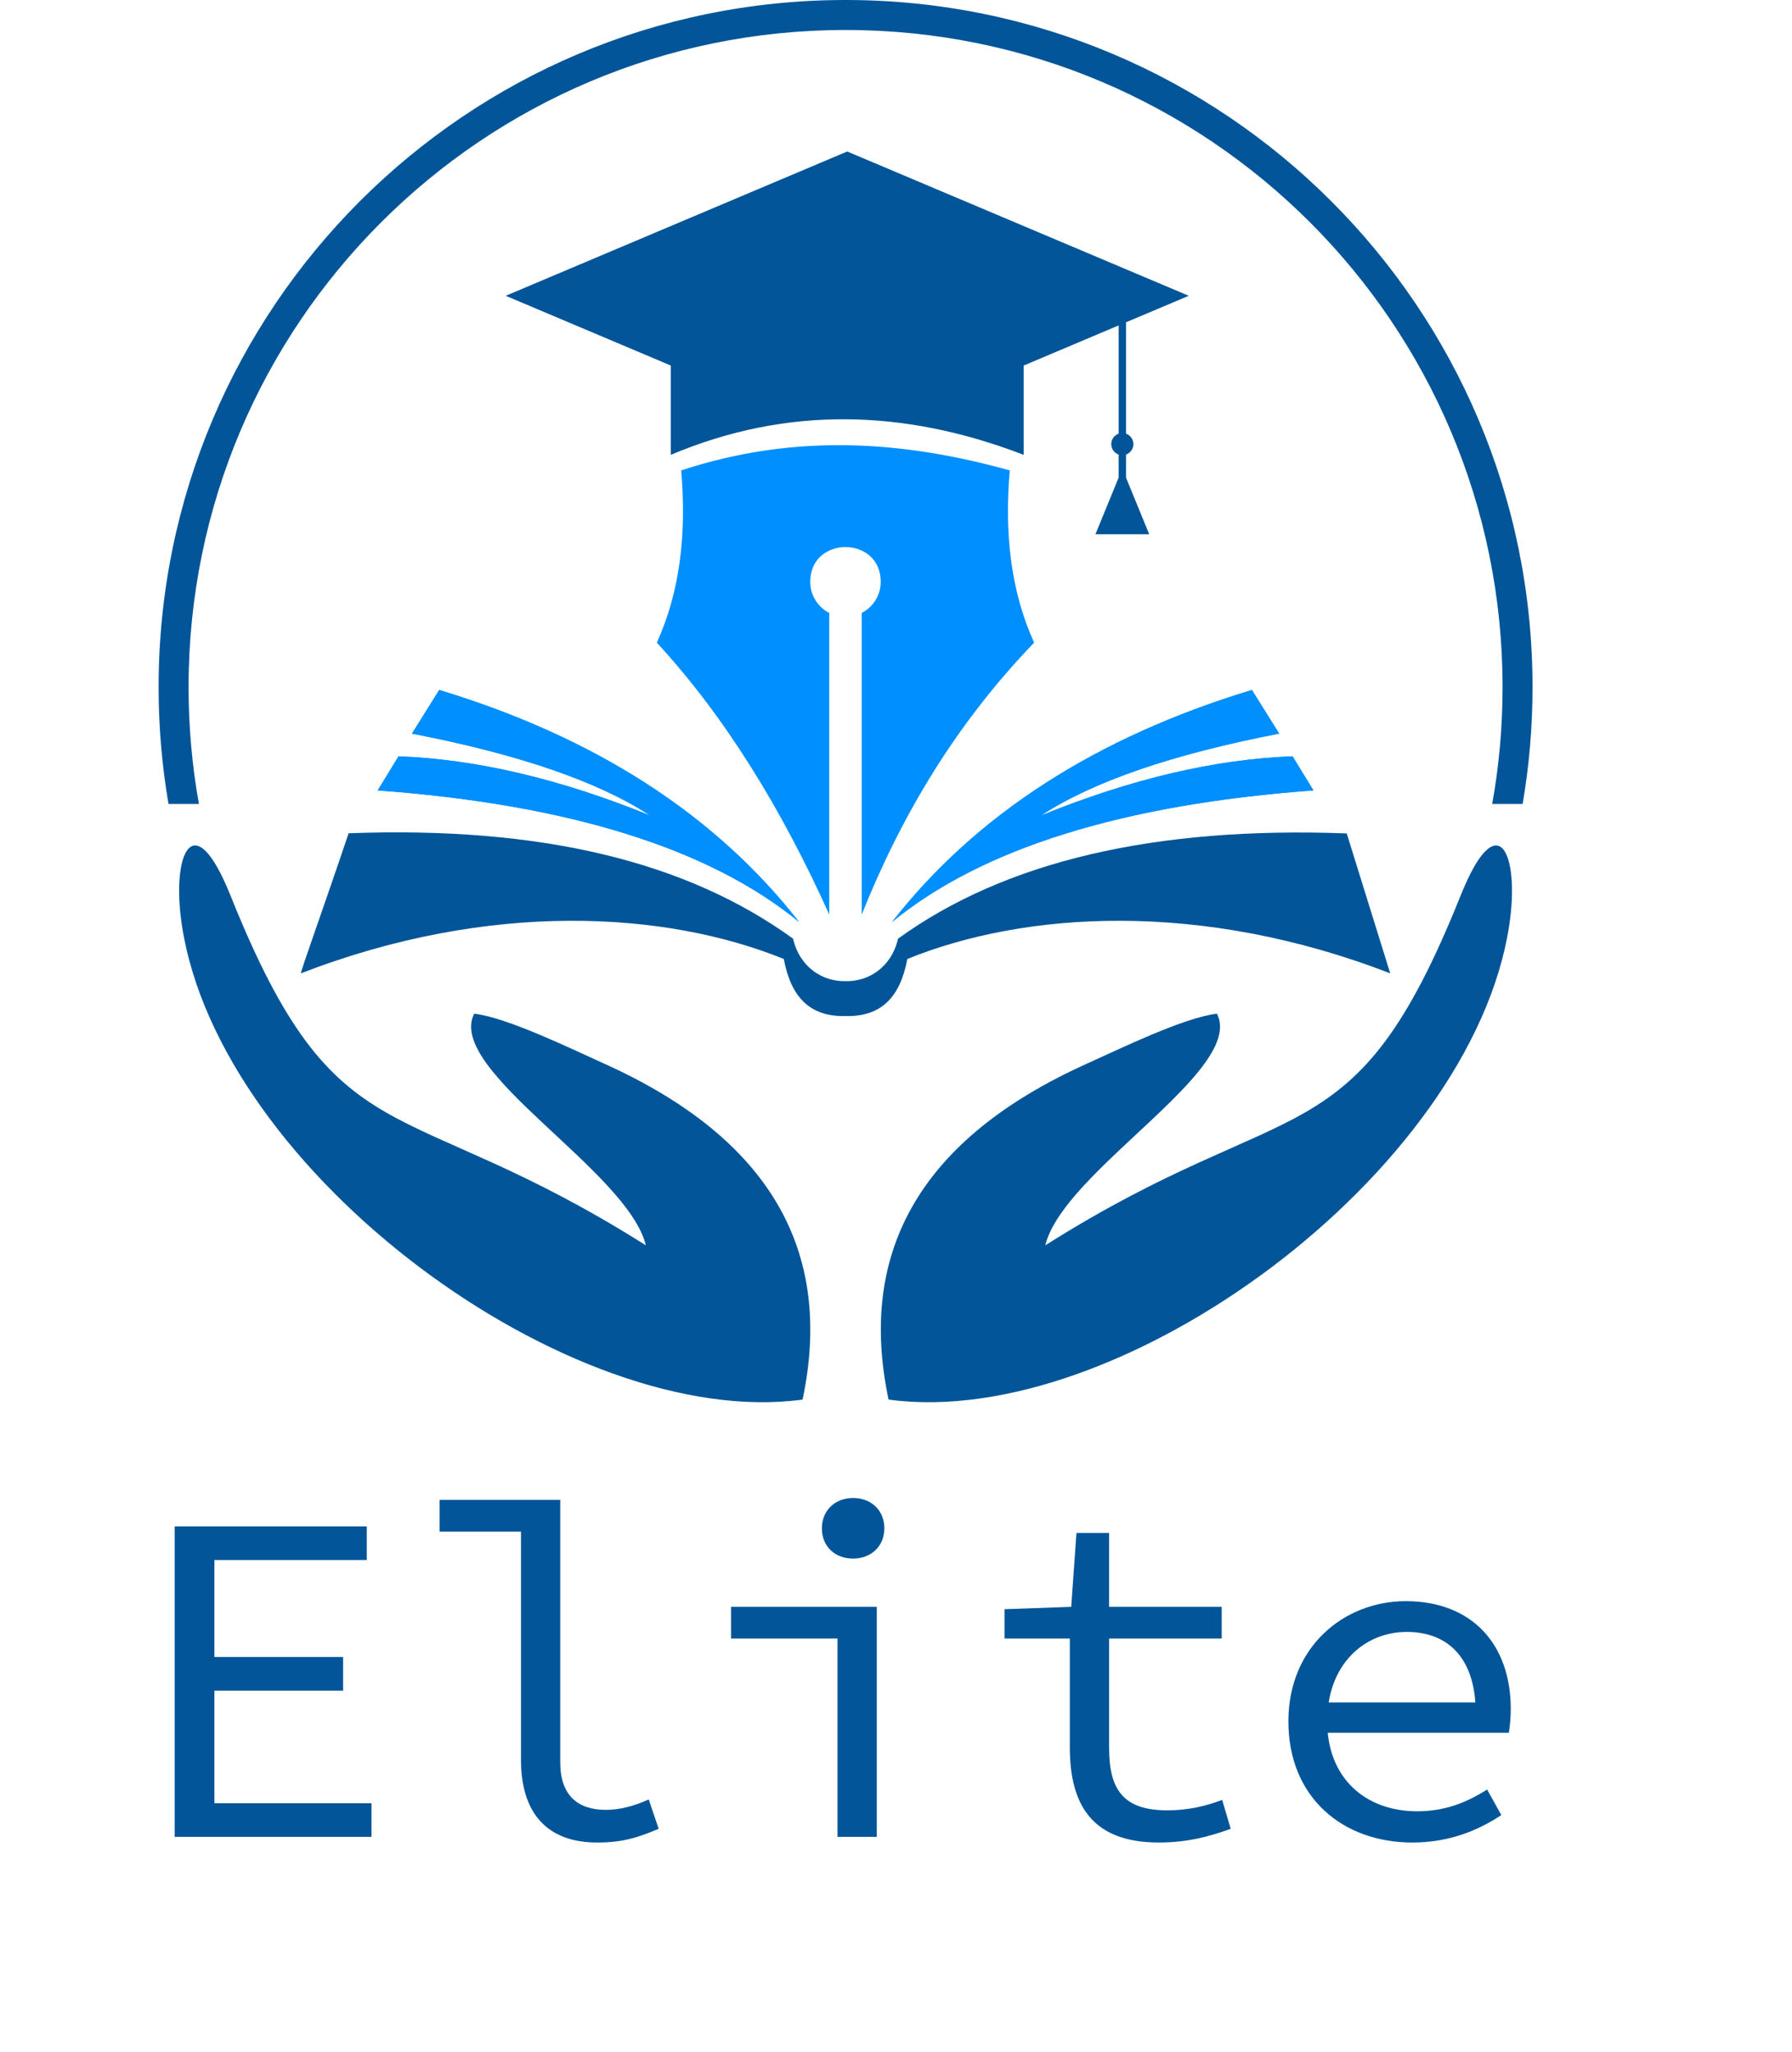 <?xml version="1.0" encoding="UTF-8"?>
<svg id="Layer_1" data-name="Layer 1" xmlns="http://www.w3.org/2000/svg" viewBox="0 0 1892.79 2166.55">
  <defs>
    <style>
      .cls-1 {
        fill: #008ffe;
      }

      .cls-1, .cls-2 {
        fill-rule: evenodd;
      }

      .cls-1, .cls-2, .cls-3 {
        stroke-width: 0px;
      }

      .cls-2, .cls-3 {
        fill: #015598;
      }
    </style>
  </defs>
  <g id="Layer_1-2" data-name="Layer_1">
    <g id="_1956329580448" data-name=" 1956329580448">
      <g>
        <g>
          <path class="cls-3" d="m893.12,0c200.37,0,381.77,81.22,513.08,212.53,131.31,131.31,212.53,312.71,212.53,513.08,0,42.06-3.58,83.29-10.46,123.39h-32.13c7.19-40.04,10.94-81.28,10.94-123.39,0-191.63-77.67-365.12-203.25-490.7-125.58-125.58-299.07-203.25-490.7-203.25s-365.12,77.67-490.7,203.25c-125.58,125.58-203.25,299.07-203.25,490.7,0,42.11,3.75,83.35,10.94,123.39h-32.13c-6.87-40.1-10.46-81.33-10.46-123.39,0-200.37,81.22-381.77,212.53-513.08C511.35,81.22,692.76,0,893.12,0Z"/>
          <path class="cls-2" d="m847.7,1477.92c33.52-158.24-36.06-276.36-208.74-354.37-36.3-16.4-103.36-49.05-138.1-53.13-30.36,59.68,161.96,165.62,181.33,244.63-261.66-165.34-325.4-86.61-438.71-369.34-39.01-97.33-62.92-44.61-51.32,31.55,39.84,261.54,411.03,534.16,655.54,500.65Zm90.85,0c-33.52-158.24,36.06-276.36,208.74-354.37,36.3-16.4,103.36-49.05,138.1-53.13,30.36,59.68-161.96,165.62-181.33,244.63,261.66-165.34,325.4-86.61,438.71-369.34,39.01-97.33,62.92-44.61,51.32,31.55-39.84,261.54-411.03,534.16-655.54,500.65h0Z"/>
          <path class="cls-2" d="m837.64,991.19c-112.78-81.64-266.31-118.84-469.44-111.27-28.19,83.87-49.83,142.89-50.35,147.89,199.93-77.3,385.72-65.59,510.02-15.15,7.73,40.83,27.84,61.12,65.25,60.28,37.4.84,57.52-19.45,65.25-60.28,124.3-50.44,310.09-62.15,510.02,15.15,0,0-15.31-49.24-45.92-147.73-203.13-7.57-361.08,29.47-473.87,111.11-7.13,30.5-31.46,45.47-55.48,44.9-24.02.57-48.35-14.4-55.48-44.9h0Z"/>
          <path class="cls-1" d="m398.95,834.66c201.72,14.85,350.07,61.15,445.05,138.89-88.57-113.32-215.26-194.97-380.07-244.96-19.22,30.73-28.82,46.09-28.82,46.09,112.88,21.8,196.75,50.64,251.59,86.49-95-38.64-183.59-59.47-265.76-62.5-14.66,23.99-21.98,35.99-21.98,35.99h0Z"/>
          <path class="cls-1" d="m1387.3,834.66c-201.72,14.85-350.07,61.15-445.05,138.89,88.57-113.32,215.26-194.97,380.07-244.96,19.22,30.73,28.82,46.09,28.82,46.09-112.88,21.8-196.75,50.64-251.59,86.49,95-38.64,183.59-59.47,265.76-62.5,14.66,23.99,21.98,35.99,21.98,35.99h0Z"/>
          <path class="cls-1" d="m398.95,834.66c201.72,14.85,350.07,61.15,445.05,138.89-88.57-113.32-215.26-194.97-380.07-244.96-19.22,30.73-28.82,46.09-28.82,46.09,112.88,21.8,196.75,50.64,251.59,86.49-95-38.64-183.59-59.47-265.76-62.5-14.66,23.99-21.98,35.99-21.98,35.99h0Z"/>
          <path class="cls-1" d="m1387.3,834.66c-201.72,14.85-350.07,61.15-445.05,138.89,88.57-113.32,215.26-194.97,380.07-244.96,19.22,30.73,28.82,46.09,28.82,46.09-112.88,21.8-196.75,50.64-251.59,86.49,95-38.64,183.59-59.47,265.76-62.5,14.66,23.99,21.98,35.99,21.98,35.99h0Z"/>
          <path class="cls-2" d="m894.87,159.97l180.37,76.19,180.37,76.19-66.27,27.99v117.61c4.54,1.61,7.8,5.94,7.8,11.03s-3.25,9.42-7.8,11.03v24.35l10.3,25.13,14.19,34.64h-56.77l14.19-34.64,10.3-25.13v-24.35c-4.54-1.6-7.8-5.94-7.8-11.03s3.25-9.42,7.8-11.03v-114.32l-100.28,42.36v94.32c-126.09-48.56-250.47-51.61-372.78,0v-94.32l-174.34-73.64,180.37-76.19,180.37-76.19h0Z"/>
          <path class="cls-1" d="m719.5,496.74c5.74,66.04-.95,127.45-25.74,181.9,72.68,78.88,132.29,176.54,182.11,287.08v-318.47c-11.92-6.12-20.07-18.53-20.07-32.85,0-48.94,74.46-48.94,74.46,0,0,14.32-8.15,26.73-20.07,32.85v318.47c41.88-104.7,99.79-201.72,182.11-287.08-24.79-54.46-31.47-115.86-25.74-181.9-111.5-30.96-225.98-39.83-347.05,0Z"/>
        </g>
        <g>
          <path class="cls-3" d="m184.49,1611.84h202.9v35.48h-160.92v102.45h135.93v35.48h-135.93v118.94h165.91v35.48h-207.89v-327.83Z"/>
          <path class="cls-3" d="m550.29,1858.21v-240.88h-85.96v-33.48h127.43v277.36c0,34.98,18.99,49.97,47.98,49.97,13.99,0,28.98-3.5,45.48-10.99l10.5,30.98c-22.49,9.49-38.48,14.49-64.97,14.49-51.97,0-80.46-29.98-80.46-87.46Z"/>
          <path class="cls-3" d="m884.62,1730.27h-112.44v-33.48h153.92v242.87h-41.48v-209.39Zm-16.49-116.44c0-18.99,13.99-31.98,32.98-31.98s32.98,12.99,32.98,31.98-13.99,31.98-32.98,31.98-32.98-12.49-32.98-31.98Z"/>
          <path class="cls-3" d="m1129.99,1845.21v-114.94h-68.96v-30.98l70.46-2.5,5.5-77.96h34.48v77.96h118.94v33.48h-118.94v115.44c0,43.48,14.49,65.97,61.47,65.97,22.49,0,40.48-4.5,57.97-10.99l9,30.48c-21.99,8-45.48,14.49-75.96,14.49-70.96,0-93.95-40.48-93.95-100.45Z"/>
          <path class="cls-3" d="m1360.86,1817.73c0-78.96,58.97-126.93,123.94-126.93,69.96,0,110.94,45.48,110.94,113.94,0,9.5-1,18.49-2,24.99h-205.39v-31.98h180.91l-10.49,11.49c0-57.47-28.49-85.96-72.96-85.96s-83.96,33.98-83.96,94.45,40.98,94.95,94.95,94.95c28.98,0,51.97-9,73.96-22.99l14.99,26.99c-23.99,15.99-54.97,28.99-93.95,28.99-72.96,0-130.93-46.98-130.93-127.93Z"/>
        </g>
      </g>
    </g>
  </g>
</svg>